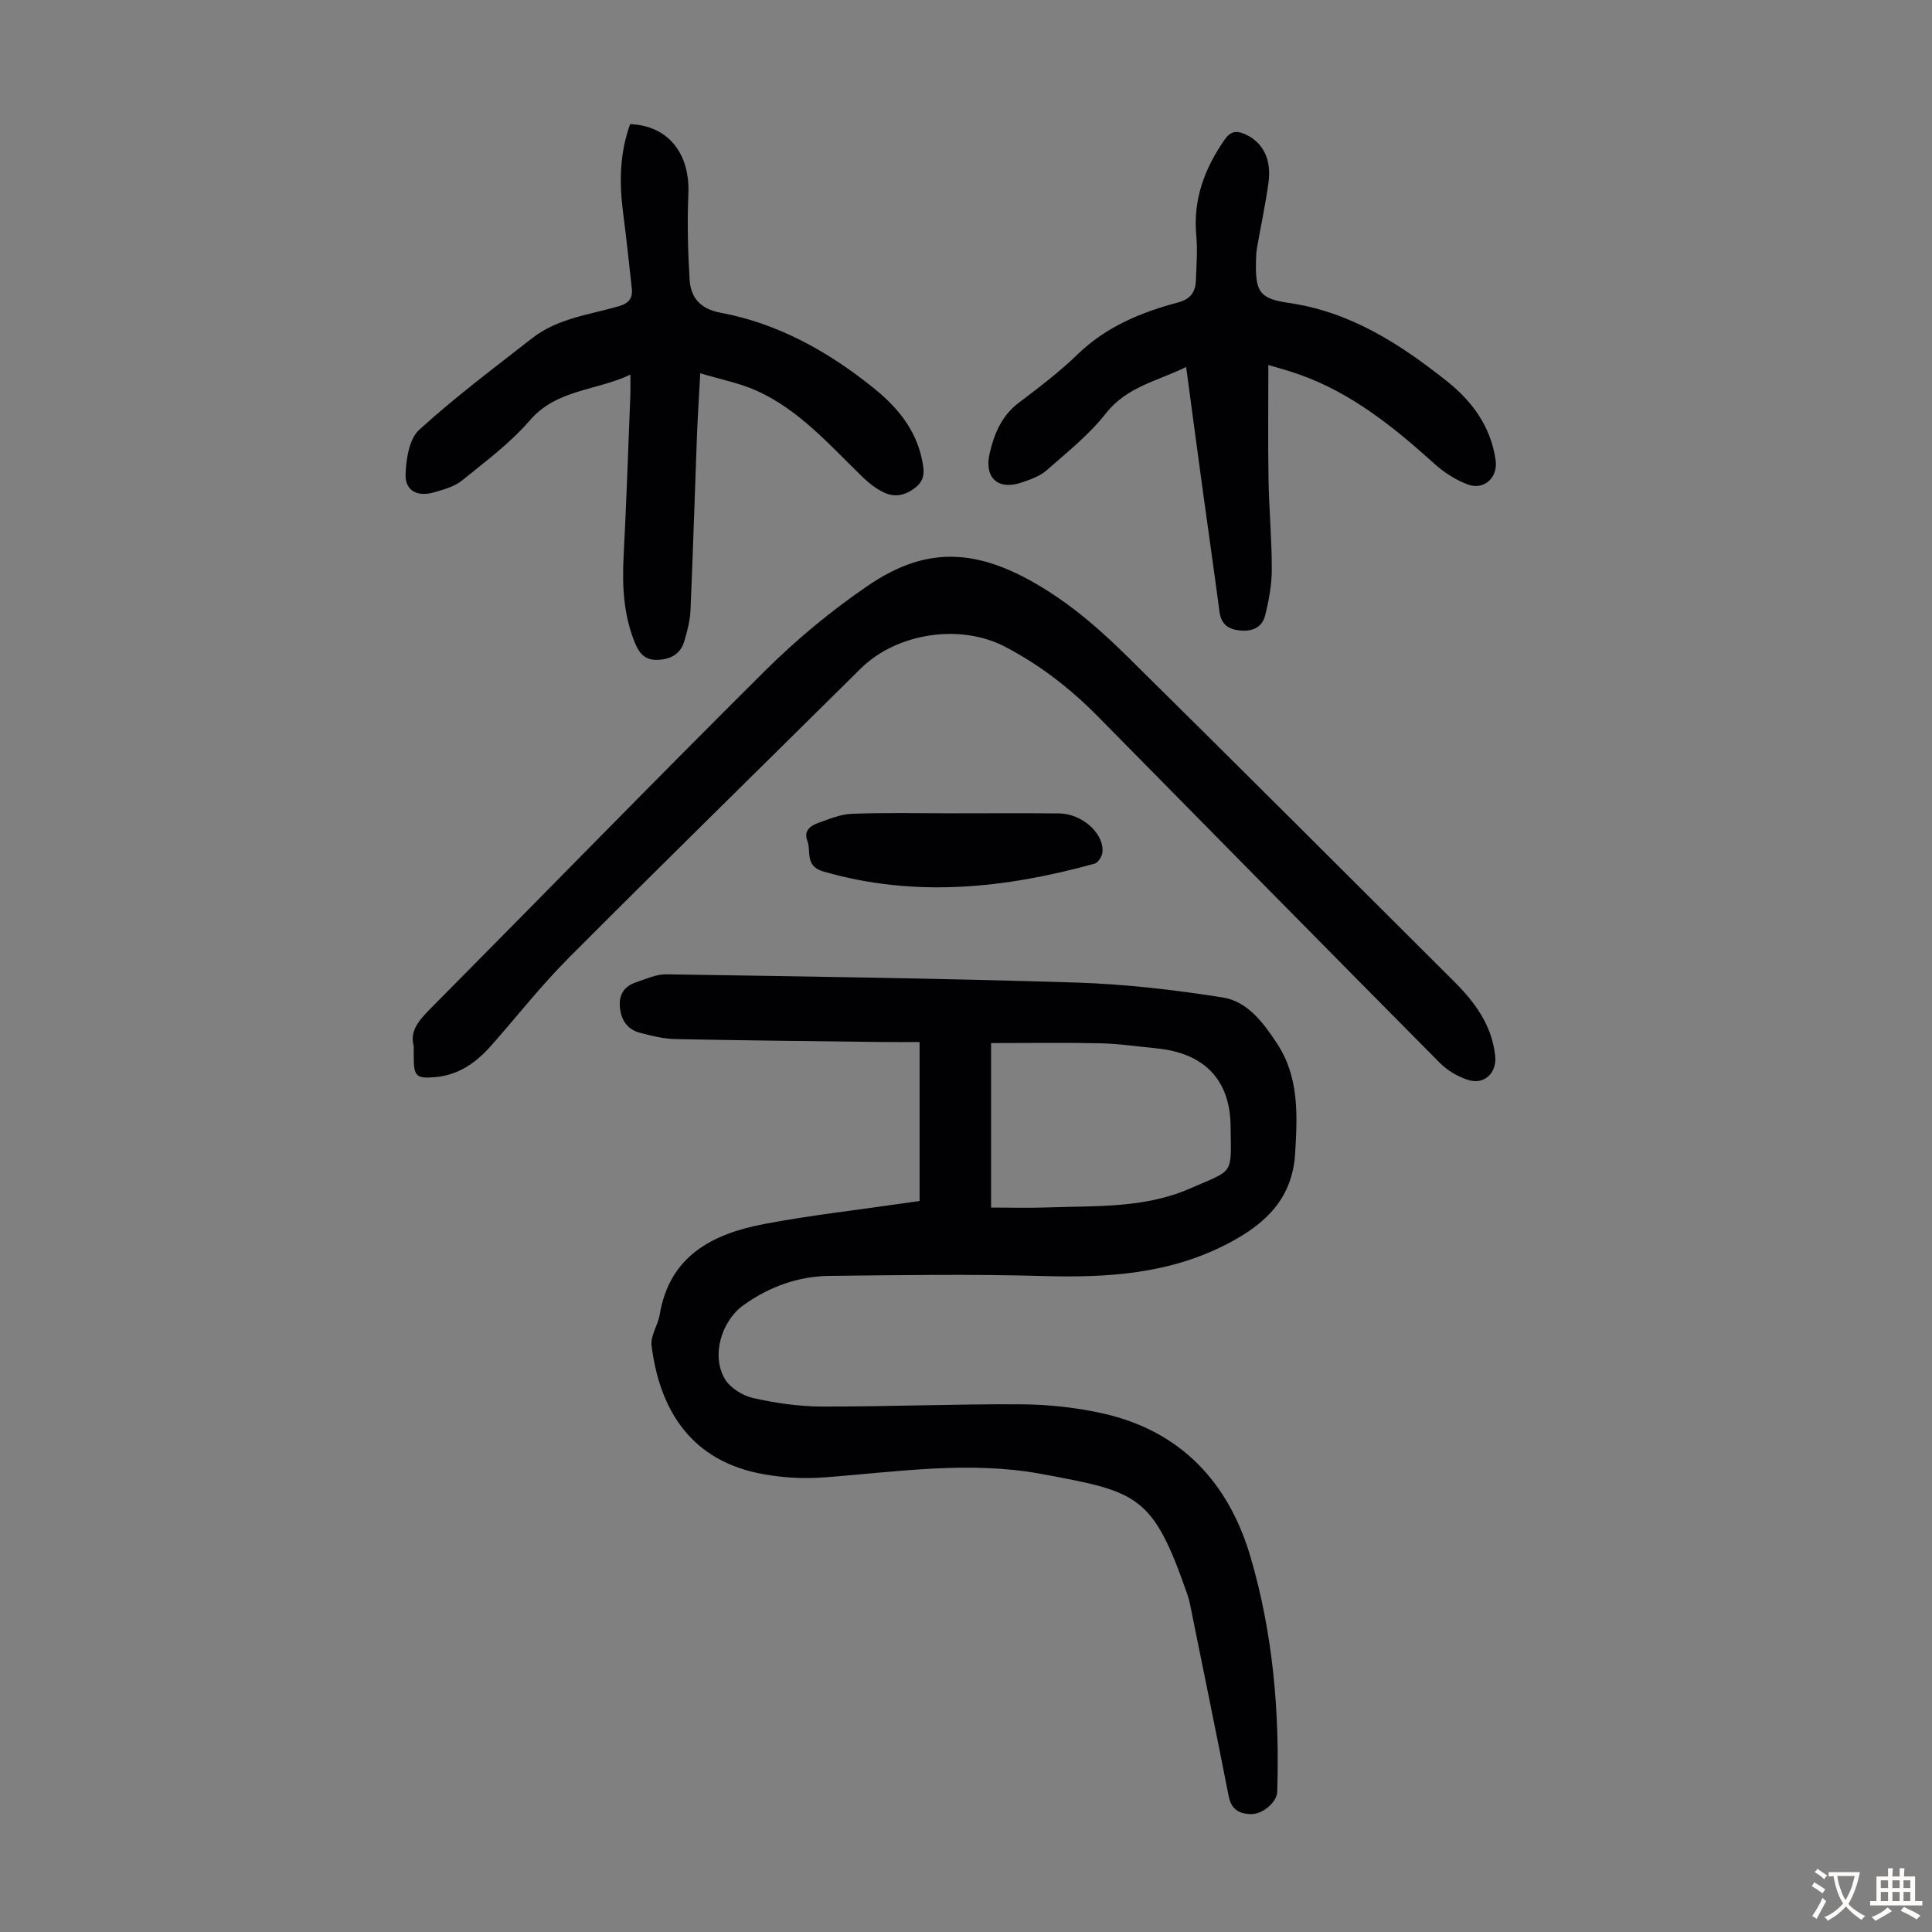 <svg enable-background="new 0 0 400 400" viewBox="0 0 400 400" xmlns="http://www.w3.org/2000/svg"><rect x="0" y="0" width="400" height="400" fill="#808080" stroke="none"/><g fill="#010103"><path d="m190.39 248.65c0-10.85 0-21.57 0-32.91-2.55 0-5.08.03-7.61 0-14.32-.18-28.64-.32-42.96-.61-2.42-.05-4.85-.66-7.22-1.27-2.68-.68-4.02-2.61-4.26-5.37-.22-2.59.91-4.3 3.31-5.1 2.06-.68 4.19-1.7 6.27-1.67 28.3.44 56.61.83 84.9 1.71 10.15.32 20.33 1.5 30.36 3.09 5.13.81 8.43 5.28 11.21 9.51 4.59 6.97 4.23 14.8 3.76 22.71-.55 9.29-5.95 14.51-13.66 18.59-12.16 6.43-25.08 7.24-38.45 6.86-14.75-.42-29.52-.2-44.27-.03-6.52.07-12.51 2.24-17.84 6.06-4.61 3.31-6.7 10.51-3.85 15.29 1.11 1.86 3.7 3.46 5.88 3.95 4.65 1.04 9.48 1.74 14.24 1.75 13.76.03 27.52-.55 41.28-.46 5.66.04 11.44.67 16.96 1.91 16.03 3.62 25.91 14.28 30.42 29.54 4.69 15.86 6.11 32.28 5.57 48.83-.07 2.06-2.96 4.57-5.33 4.56-2.44-.01-4.16-.9-4.71-3.68-2.6-13.27-5.33-26.52-8.01-39.77-.13-.66-.3-1.31-.52-1.94-7.2-20.74-10.14-21.31-30.27-25.04-14.93-2.76-29.88-.42-44.82.71-4.62.35-9.45.06-13.98-.91-14.52-3.1-20.35-14.02-21.89-26.38-.25-2.03 1.32-4.22 1.68-6.39 2.05-12.21 10.94-16.72 21.58-18.76 9.53-1.82 19.2-2.89 28.81-4.29 1.1-.17 2.19-.32 3.42-.49zm14.8-32.69v34.05c3.98 0 7.76.11 11.52-.02 10.01-.36 20.19.23 29.67-3.92 9.25-4.05 8.51-2.63 8.4-12.94-.1-9.72-5.63-15.14-15.34-16.08-3.89-.38-7.77-.96-11.67-1.05-7.43-.16-14.89-.04-22.58-.04z"/><path d="m85.66 216.55c-.87-2.99 1.01-5.25 3.34-7.6 23.17-23.36 46.12-46.94 69.45-70.13 6.48-6.44 13.64-12.37 21.18-17.52 12.6-8.61 23.75-8.12 39.12 2.24 5.25 3.54 10.07 7.86 14.59 12.32 22.63 22.32 45.09 44.8 67.6 67.23 4.35 4.33 7.93 9.09 8.62 15.48.38 3.53-2.19 6.11-5.63 5.01-2.14-.68-4.31-1.98-5.89-3.58-23.64-23.84-47.18-47.77-70.75-71.68-5.69-5.77-12.02-10.68-19.24-14.44-9.29-4.83-22.4-2.83-29.86 4.55-20.2 20-40.51 39.89-60.57 60.02-5.67 5.69-10.64 12.07-15.98 18.09-3.05 3.44-6.64 6.01-11.39 6.45-4.08.38-4.59-.11-4.59-4.22 0-.55 0-1.11 0-2.22z"/><path d="m130.46 25.7c7.87.29 12.42 6.1 12.06 14.43-.25 5.89-.1 11.82.25 17.71.22 3.78 2.22 6.12 6.39 6.9 11.91 2.23 22.2 7.97 31.58 15.49 4.93 3.96 8.83 8.55 10.15 14.93.44 2.12.77 4.09-1.32 5.75-2.07 1.66-4.26 2.13-6.55 1.06-1.57-.74-3.04-1.87-4.3-3.08-6.83-6.6-13.11-13.92-21.96-17.95-3.59-1.63-7.57-2.38-11.78-3.66-.26 4.9-.54 9.02-.69 13.13-.45 11.97-.81 23.94-1.33 35.9-.1 2.19-.66 4.41-1.31 6.52-.77 2.51-2.65 3.63-5.32 3.78-2.75.16-3.96-1.27-4.9-3.57-2.33-5.74-2.63-11.68-2.32-17.78.58-11.17.96-22.35 1.4-33.53.04-1.11.01-2.22.01-4.17-7.21 3.41-15.24 2.99-20.86 9.51-4.04 4.68-9.15 8.48-14 12.41-1.58 1.28-3.8 1.87-5.82 2.46-3.41.99-5.98-.33-5.87-3.71.1-3.17.74-7.35 2.82-9.24 7.41-6.76 15.48-12.79 23.4-18.98 5.19-4.06 11.71-4.84 17.8-6.57 2.2-.62 3.04-1.67 2.82-3.72-.56-5.21-1.13-10.43-1.8-15.63-.8-6.18-.76-12.26 1.45-18.39z"/><path d="m262.6 75.57c0 7.94-.1 15.75.03 23.57.11 6.26.69 12.52.68 18.79 0 3.18-.61 6.42-1.39 9.52-.62 2.5-2.72 3.36-5.27 3.08-2.39-.26-3.84-1.32-4.17-3.88-1.12-8.53-2.36-17.04-3.52-25.56-1.12-8.19-2.21-16.39-3.38-25.11-5.95 2.93-12.26 4.05-16.62 9.61-3.48 4.43-8.03 8.05-12.3 11.81-1.37 1.2-3.31 1.86-5.08 2.48-4.84 1.69-7.85-.87-6.7-5.94.91-4.02 2.46-7.83 6.02-10.53 4.19-3.18 8.42-6.37 12.18-10.02 5.92-5.75 13.14-8.73 20.86-10.78 2.48-.66 3.56-2.12 3.65-4.47.12-3.12.37-6.28.09-9.37-.69-7.43 1.68-13.83 5.84-19.82 1.21-1.74 2.38-1.99 4.18-1.2 3.69 1.62 5.6 5.1 4.93 10.03-.61 4.53-1.6 9.02-2.38 13.53-.15.88-.19 1.78-.21 2.68-.14 6.33.6 7.83 6.8 8.73 12.72 1.84 22.92 8.43 32.64 16.13 5.34 4.23 9.17 9.45 10.17 16.4.53 3.63-2.39 6.36-5.87 5.02-2.43-.94-4.8-2.44-6.74-4.2-8.44-7.6-17.18-14.71-28.08-18.55-2.28-.82-4.63-1.43-6.36-1.95z"/><path d="m197.14 168.39c7.38 0 14.75-.05 22.13.02 4.76.04 9.36 4.15 8.98 8.06-.08.85-.91 2.14-1.63 2.34-18.56 5.13-37.2 7.1-56.13 1.63-3.94-1.14-2.49-4.14-3.34-6.37-.81-2.13.7-3.14 2.32-3.71 2.25-.8 4.57-1.79 6.89-1.87 6.91-.26 13.85-.11 20.78-.1z"/></g><path d="m377.9 391.2c-.2.3-.4.5-.6.8-.7-.6-1.4-1-2.2-1.5.2-.3.4-.5.5-.8.6.4 1.4.8 2.3 1.5zm-1.8 6.1c-.2-.2-.5-.4-.9-.6.4-.6.8-1.2 1.2-1.9s.7-1.3.9-1.9c.3.3.5.5.8.7-.7 1.3-1.4 2.6-2 3.7zm2.2-9c-.3.3-.5.5-.6.8-.6-.6-1.3-1.1-2-1.5.3-.3.5-.5.6-.7.6.5 1.3.9 2 1.4zm.3.2v-.9h2 4.5c-.3 1.3-.6 2.5-1 3.6s-.9 2.1-1.4 3c.4.5 1 1 1.6 1.4s1.2.8 1.9 1.1c-.3.2-.5.4-.8.8-.4-.3-1-.7-1.6-1.2s-1.2-1.1-1.6-1.6c-.5.6-1.1 1.1-1.7 1.6s-1.4.9-2.1 1.4c-.1-.3-.3-.5-.7-.8.6-.2 1.2-.5 1.9-1s1.4-1.1 2-1.8c-.5-.8-.9-1.6-1.2-2.5s-.6-2-.8-3.2c-.4.1-.7.1-1 .1zm2.5 2.7c.3 1 .7 1.7 1 2.2.3-.5.6-1.1 1-2s.6-1.9.9-3h-3.2-.4c.1.9.3 1.8.7 2.8z" fill="#fcfbfa"/><path d="m396.5 388.5v1.5 3.6h1.5v.9c-.4 0-1 0-1.7 0h-7.9c-.5 0-.9 0-1.2 0v-.9h1.3v-3.5c0-.7 0-1.2 0-1.6h2.4c0-.8 0-1.4 0-1.7h1c0 .3-.1.8-.1 1.7h1.5c0-.8 0-1.4 0-1.7h1c0 .3-.1.9-.1 1.7zm-8.2 9.2c-.2-.3-.5-.5-.8-.8.8-.3 1.4-.6 1.9-.9s1-.7 1.4-1.1c.3.3.6.5.9.8-1.6 1-2.8 1.6-3.4 2zm2.6-6.8v-1.6h-1.5v1.6zm0 2.7v-1.9h-1.5v1.9zm2.4-2.7v-1.6h-1.5v1.6zm0 2.7v-1.9h-1.5v1.9zm.2 2 .7-.8c.4.2.9.5 1.6.8s1.3.7 1.8 1c-.3.3-.5.5-.8.8-.4-.3-1.5-1-3.3-1.8zm2-4.7v-1.6h-1.4v1.6zm0 2.7v-1.9h-1.4v1.9z" fill="#fcfbfa"/></svg>